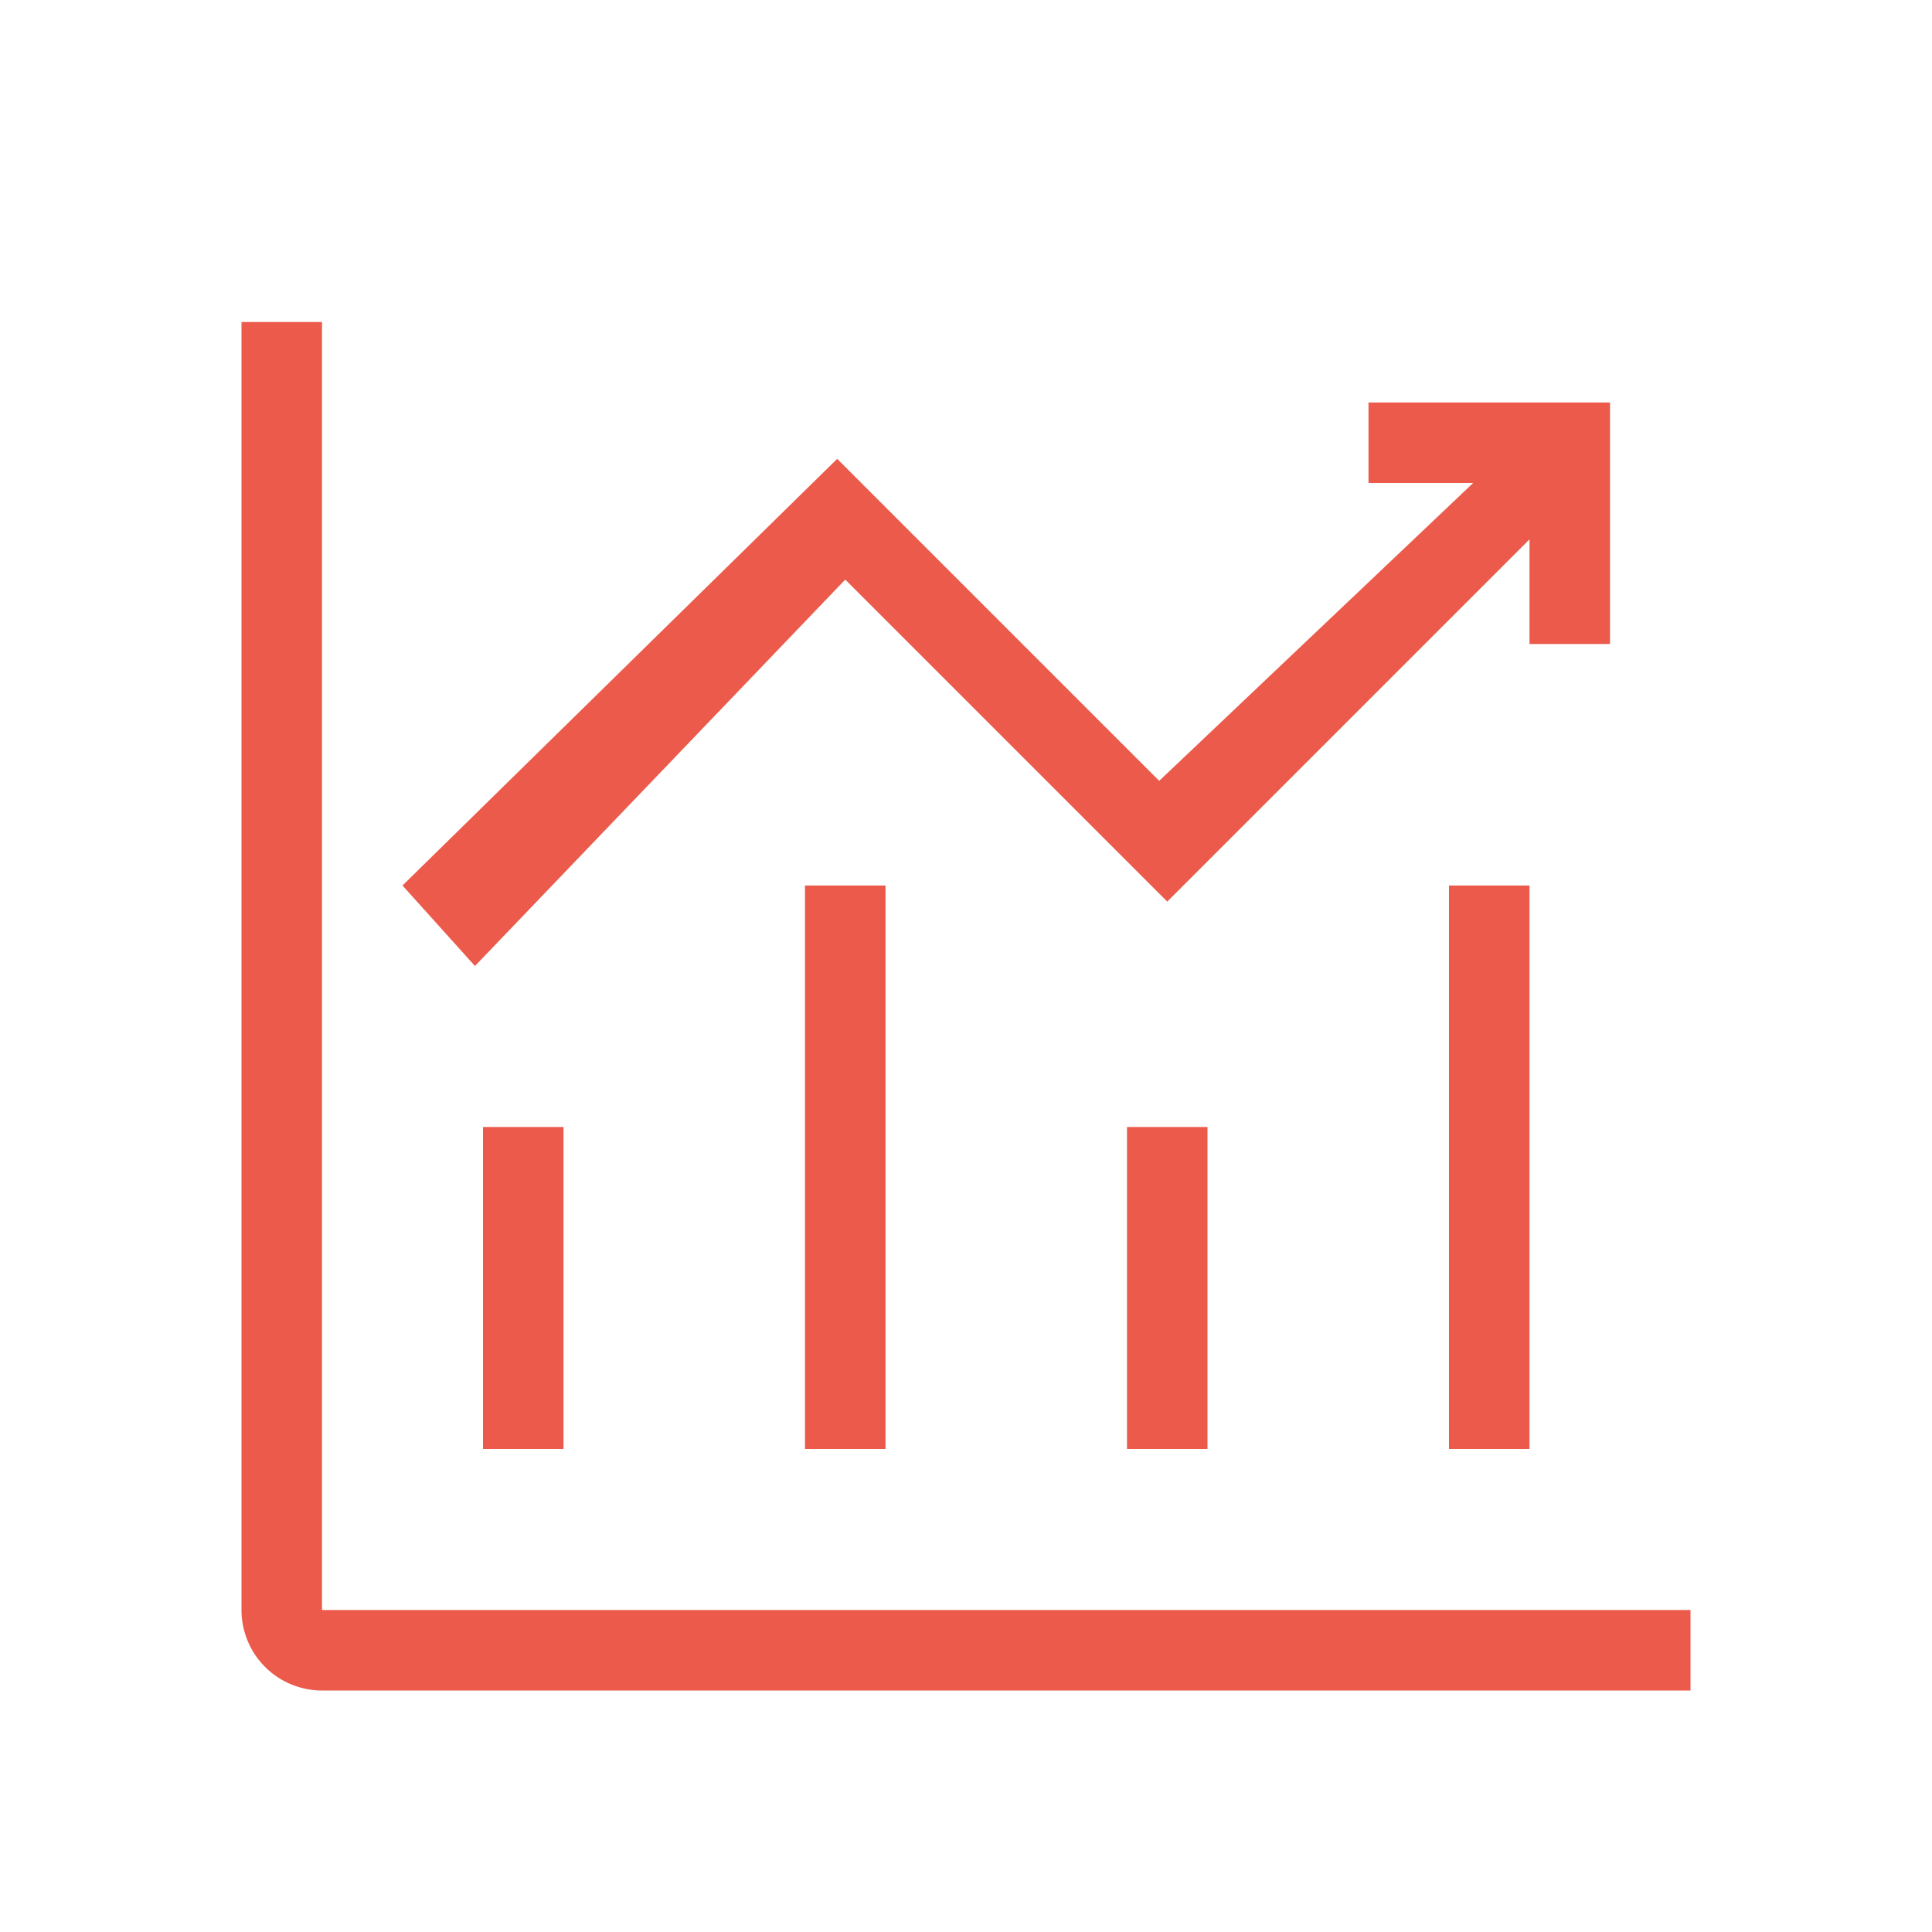 <svg width="24" height="24" fill="none" xmlns="http://www.w3.org/2000/svg"><path fill-rule="evenodd" clip-rule="evenodd" d="M3 20V4h1v16h17v1H4a1 1 0 0 1-1-1Z" fill="#EB5A4A"/><path fill-rule="evenodd" clip-rule="evenodd" d="M7 14H6v4h1v-4ZM11 11h-1v7h1v-7ZM15 14h-1v4h1v-4ZM19 11h-1v7h1v-7Z" fill="#EB5A4A"/><path d="M18.3 6H17V5h3v3h-1V6.7l-4.5 4.5-4-4L5.9 12 5 11l5.4-5.3 4 4L18.3 6Z" fill="#EB5A4A"/></svg>